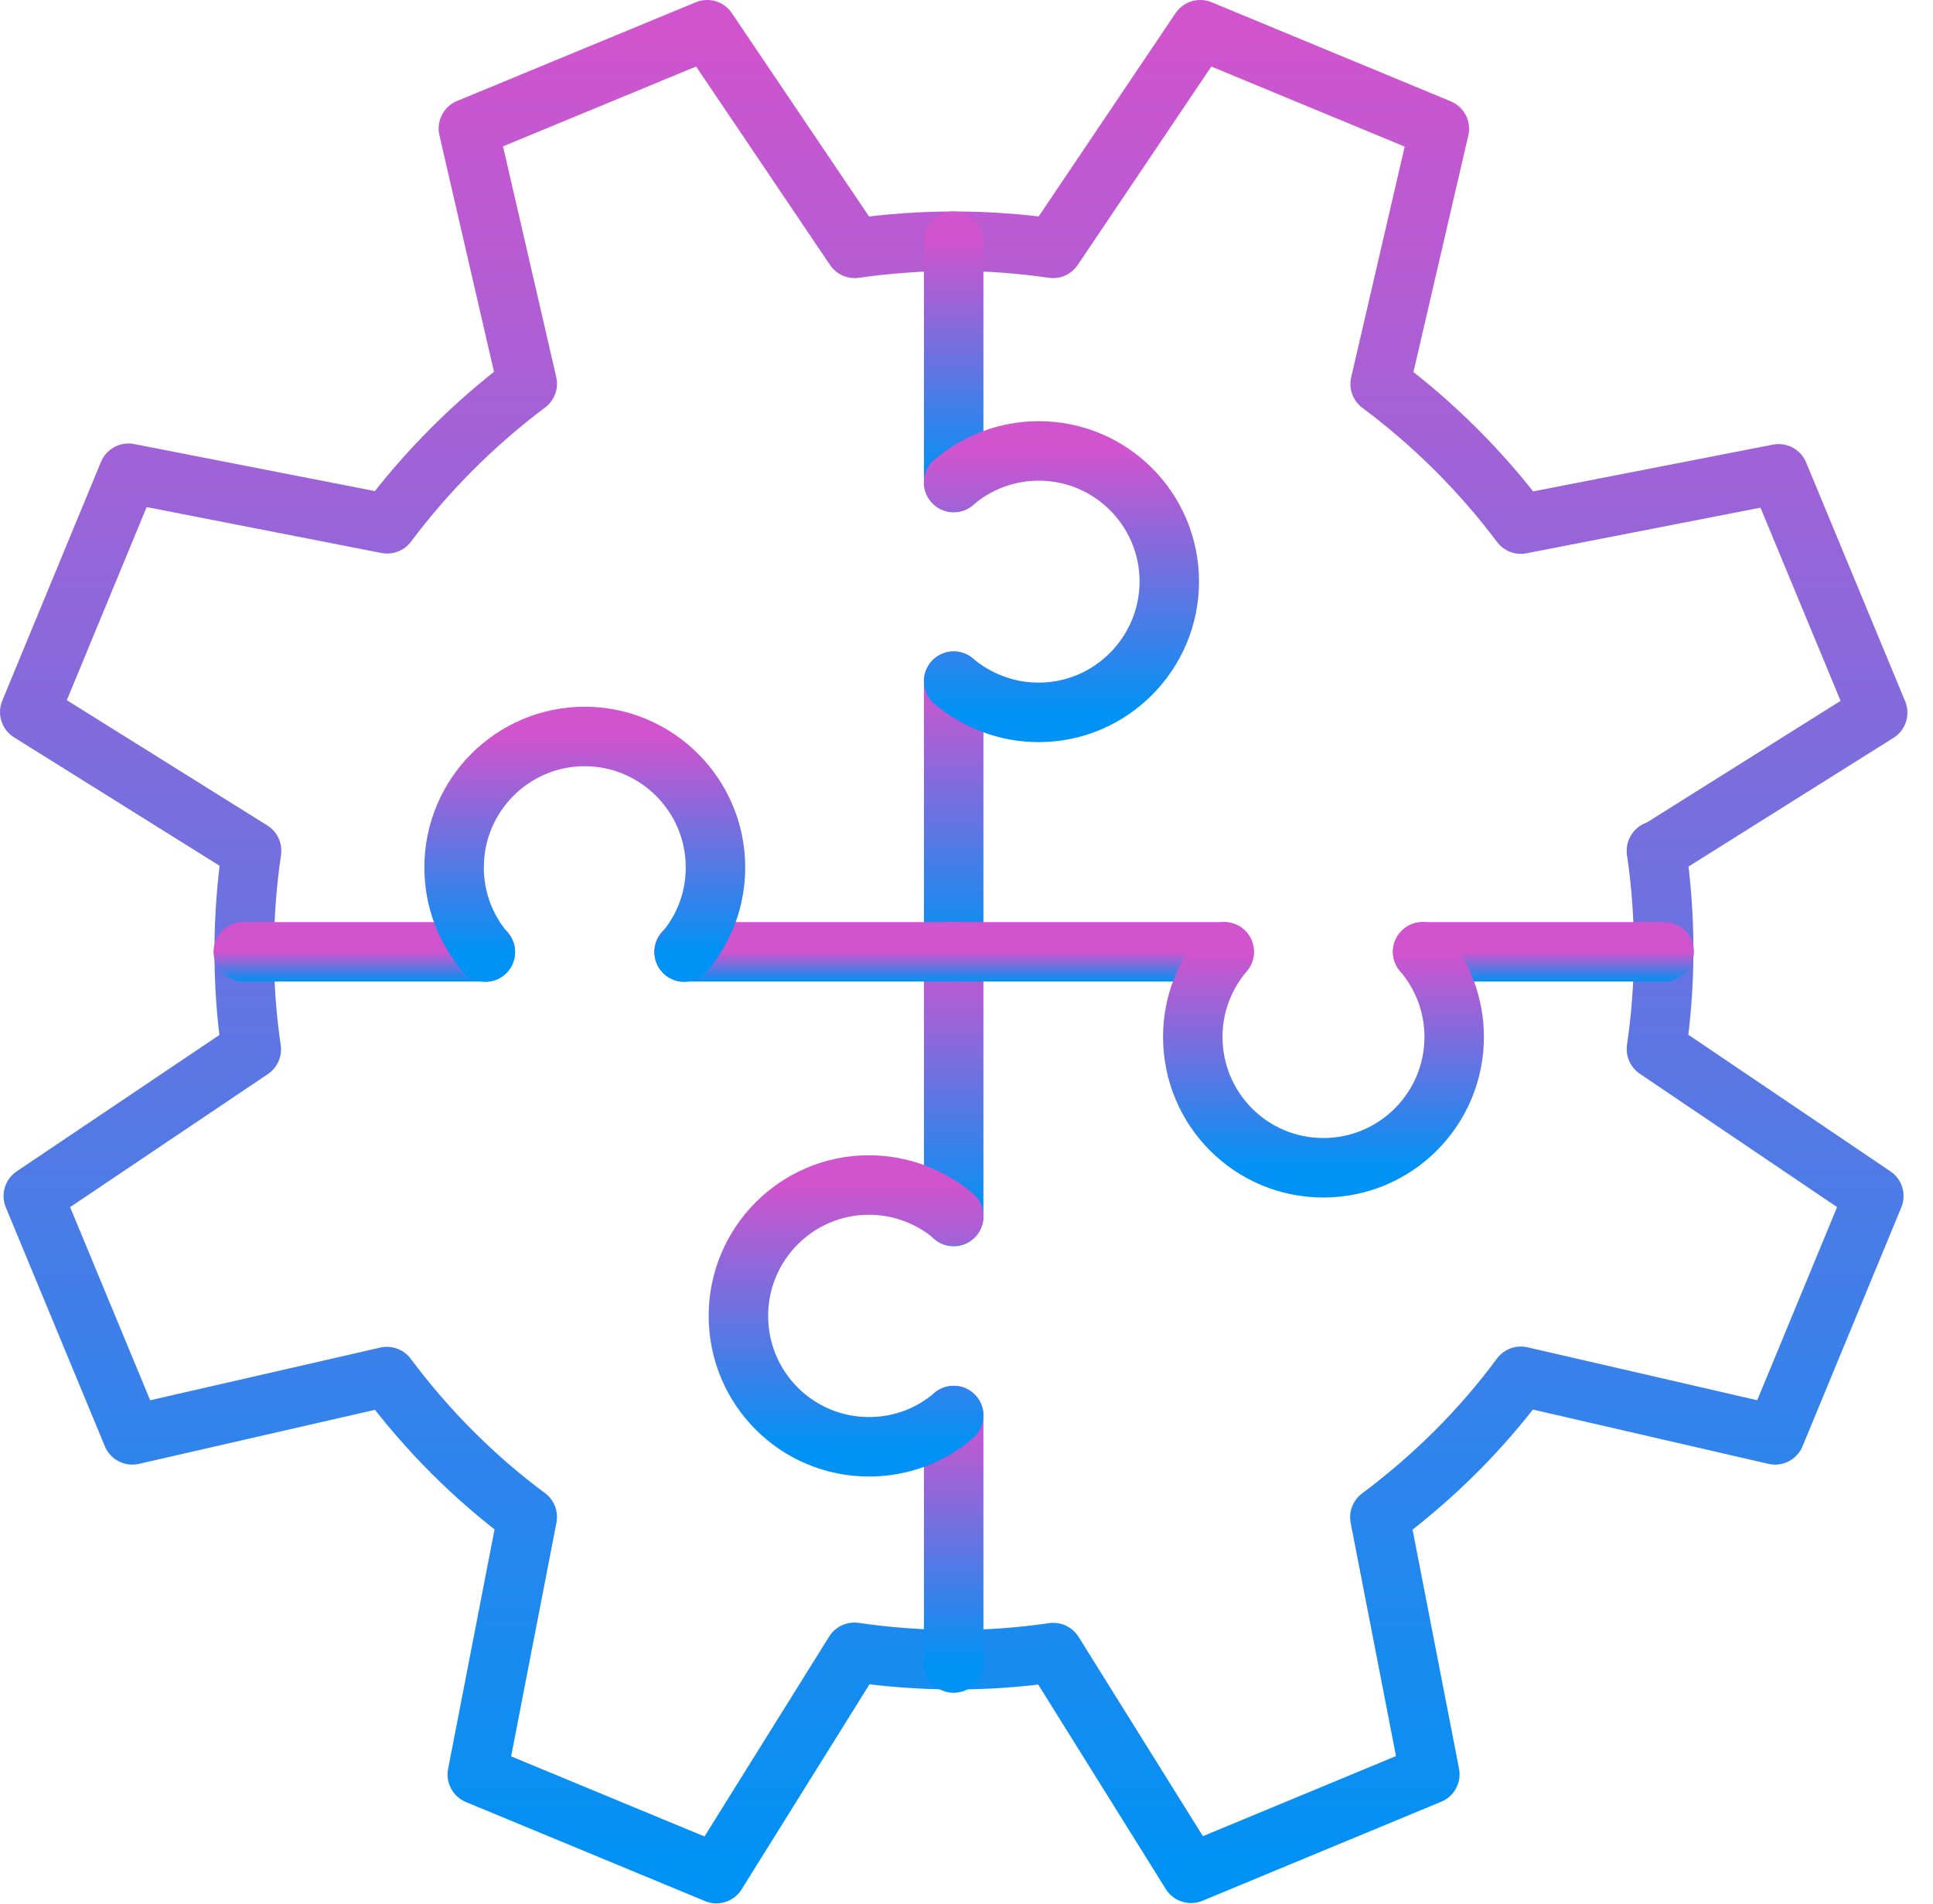 <svg width="65" height="64" viewBox="0 0 65 64" fill="none" xmlns="http://www.w3.org/2000/svg">
<path d="M55.7 28.63L63.14 23.96L59.81 15.93L51.14 17.62C49.78 15.81 48.18 14.23 46.41 12.91L48.4 4.33L40.36 1L35.41 8.35C33.22 8.03 30.97 8.03 28.74 8.35L23.78 1L15.75 4.32L17.73 12.9C15.92 14.26 14.35 15.84 13.02 17.61L4.32 15.91L1 23.94L8.46 28.6C8.14 30.79 8.12 33.04 8.45 35.28L1.12 40.21L4.45 48.24L13.01 46.28C14.37 48.1 15.96 49.69 17.73 51L16.05 59.66L24.09 62.99L28.73 55.55C30.92 55.87 33.17 55.89 35.41 55.56H35.42L40.05 62.98L48.08 59.65L46.4 51.01C48.22 49.65 49.82 48.06 51.14 46.27L59.69 48.24L63.01 40.21L55.7 35.27C56.02 33.09 56.03 30.85 55.7 28.6V28.63Z" stroke="url(#paint0_linear_216_373)" stroke-width="2" stroke-linejoin="round"/>
<path d="M32.069 22.9V32.01" stroke="url(#paint1_linear_216_373)" stroke-width="2" stroke-linecap="round" stroke-linejoin="round"/>
<path d="M32.069 8.11V16.22" stroke="url(#paint2_linear_216_373)" stroke-width="2" stroke-linecap="round" stroke-linejoin="round"/>
<path d="M32.069 47.59V55.91" stroke="url(#paint3_linear_216_373)" stroke-width="2" stroke-linecap="round" stroke-linejoin="round"/>
<path d="M32.069 32.01V40.9" stroke="url(#paint4_linear_216_373)" stroke-width="2" stroke-linecap="round" stroke-linejoin="round"/>
<path d="M23 32H32.07" stroke="url(#paint5_linear_216_373)" stroke-width="2" stroke-linecap="round" stroke-linejoin="round"/>
<path d="M8.18 32H16.32" stroke="url(#paint6_linear_216_373)" stroke-width="2" stroke-linecap="round" stroke-linejoin="round"/>
<path d="M47.84 32H55.96" stroke="url(#paint7_linear_216_373)" stroke-width="2" stroke-linecap="round" stroke-linejoin="round"/>
<path d="M32.069 32H41.159" stroke="url(#paint8_linear_216_373)" stroke-width="2" stroke-linecap="round" stroke-linejoin="round"/>
<path d="M32.069 16.22C32.839 15.56 33.839 15.16 34.929 15.16C37.359 15.16 39.319 17.13 39.319 19.55C39.319 21.97 37.349 23.95 34.929 23.95C33.839 23.95 32.839 23.55 32.069 22.9" stroke="url(#paint9_linear_216_373)" stroke-width="2" stroke-linecap="round" stroke-linejoin="round"/>
<path d="M47.839 32C48.499 32.77 48.899 33.77 48.899 34.86C48.899 37.29 46.929 39.26 44.499 39.26C42.069 39.26 40.109 37.29 40.109 34.86C40.109 33.77 40.509 32.77 41.169 32" stroke="url(#paint10_linear_216_373)" stroke-width="2" stroke-linecap="round" stroke-linejoin="round"/>
<path d="M32.07 47.59C31.3 48.25 30.31 48.64 29.22 48.64C26.79 48.64 24.83 46.67 24.83 44.24C24.83 41.81 26.8 39.84 29.22 39.84C30.31 39.84 31.3 40.24 32.07 40.89" stroke="url(#paint11_linear_216_373)" stroke-width="2" stroke-linecap="round" stroke-linejoin="round"/>
<path d="M16.32 32.01C15.659 31.24 15.27 30.25 15.27 29.16C15.27 26.73 17.239 24.76 19.66 24.76C22.079 24.76 24.059 26.73 24.059 29.16C24.059 30.25 23.669 31.24 23.009 32.01" stroke="url(#paint12_linear_216_373)" stroke-width="2" stroke-linecap="round" stroke-linejoin="round"/>
<defs>
<linearGradient id="paint0_linear_216_373" x1="32.07" y1="1" x2="32.07" y2="62.99" gradientUnits="userSpaceOnUse">
<stop stop-color="#D054CE"/>
<stop offset="1" stop-color="#0092F4"/>
</linearGradient>
<linearGradient id="paint1_linear_216_373" x1="32.569" y1="22.9" x2="32.569" y2="32.01" gradientUnits="userSpaceOnUse">
<stop stop-color="#D054CE"/>
<stop offset="1" stop-color="#0092F4"/>
</linearGradient>
<linearGradient id="paint2_linear_216_373" x1="32.569" y1="8.11" x2="32.569" y2="16.22" gradientUnits="userSpaceOnUse">
<stop stop-color="#D054CE"/>
<stop offset="1" stop-color="#0092F4"/>
</linearGradient>
<linearGradient id="paint3_linear_216_373" x1="32.569" y1="47.59" x2="32.569" y2="55.91" gradientUnits="userSpaceOnUse">
<stop stop-color="#D054CE"/>
<stop offset="1" stop-color="#0092F4"/>
</linearGradient>
<linearGradient id="paint4_linear_216_373" x1="32.569" y1="32.01" x2="32.569" y2="40.9" gradientUnits="userSpaceOnUse">
<stop stop-color="#D054CE"/>
<stop offset="1" stop-color="#0092F4"/>
</linearGradient>
<linearGradient id="paint5_linear_216_373" x1="27.535" y1="32" x2="27.535" y2="33" gradientUnits="userSpaceOnUse">
<stop stop-color="#D054CE"/>
<stop offset="1" stop-color="#0092F4"/>
</linearGradient>
<linearGradient id="paint6_linear_216_373" x1="12.25" y1="32" x2="12.25" y2="33" gradientUnits="userSpaceOnUse">
<stop stop-color="#D054CE"/>
<stop offset="1" stop-color="#0092F4"/>
</linearGradient>
<linearGradient id="paint7_linear_216_373" x1="51.9" y1="32" x2="51.9" y2="33" gradientUnits="userSpaceOnUse">
<stop stop-color="#D054CE"/>
<stop offset="1" stop-color="#0092F4"/>
</linearGradient>
<linearGradient id="paint8_linear_216_373" x1="36.614" y1="32" x2="36.614" y2="33" gradientUnits="userSpaceOnUse">
<stop stop-color="#D054CE"/>
<stop offset="1" stop-color="#0092F4"/>
</linearGradient>
<linearGradient id="paint9_linear_216_373" x1="35.694" y1="15.16" x2="35.694" y2="23.95" gradientUnits="userSpaceOnUse">
<stop stop-color="#D054CE"/>
<stop offset="1" stop-color="#0092F4"/>
</linearGradient>
<linearGradient id="paint10_linear_216_373" x1="44.504" y1="32" x2="44.504" y2="39.26" gradientUnits="userSpaceOnUse">
<stop stop-color="#D054CE"/>
<stop offset="1" stop-color="#0092F4"/>
</linearGradient>
<linearGradient id="paint11_linear_216_373" x1="28.45" y1="39.84" x2="28.45" y2="48.64" gradientUnits="userSpaceOnUse">
<stop stop-color="#D054CE"/>
<stop offset="1" stop-color="#0092F4"/>
</linearGradient>
<linearGradient id="paint12_linear_216_373" x1="19.665" y1="24.76" x2="19.665" y2="32.01" gradientUnits="userSpaceOnUse">
<stop stop-color="#D054CE"/>
<stop offset="1" stop-color="#0092F4"/>
</linearGradient>
</defs>
</svg>
